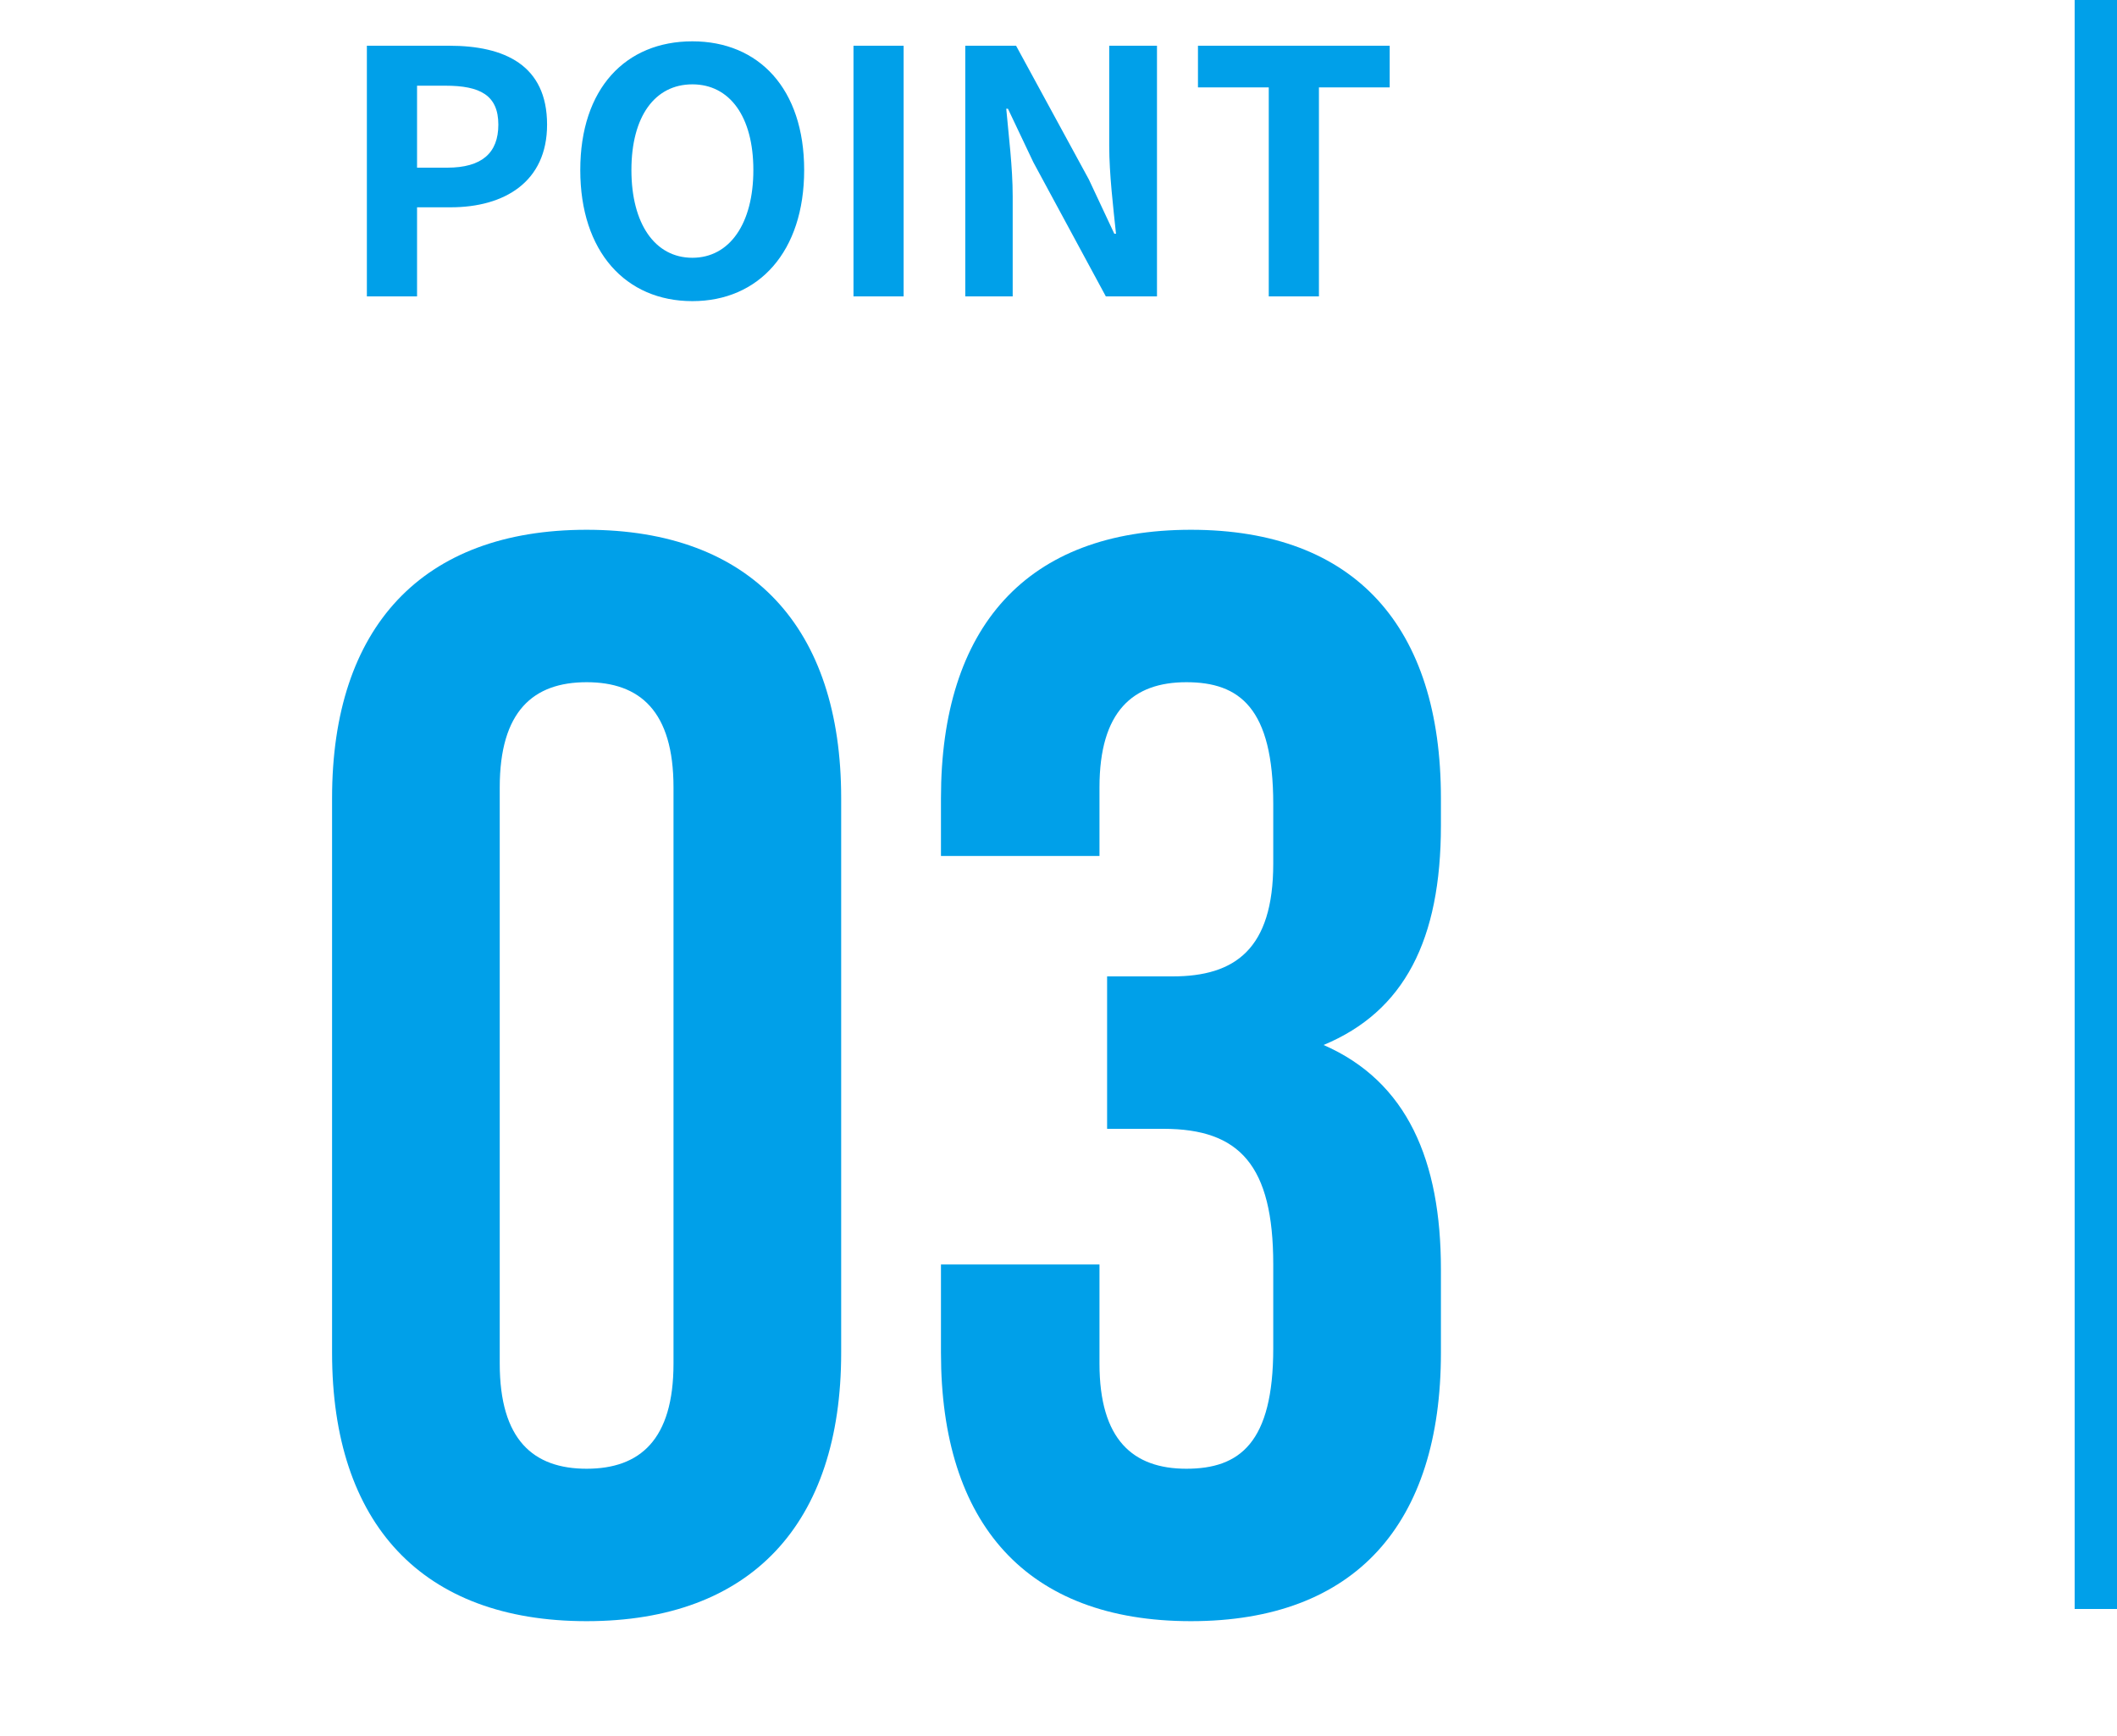 <svg width="50" height="41" viewBox="0 0 50 41" fill="none" xmlns="http://www.w3.org/2000/svg">
<path d="M8.665 7V1.08H10.61C11.914 1.08 12.921 1.536 12.921 2.944C12.921 4.296 11.914 4.896 10.642 4.896H9.85V7H8.665ZM9.85 3.96H10.562C11.377 3.96 11.77 3.616 11.77 2.944C11.77 2.248 11.338 2.024 10.521 2.024H9.85V3.96ZM16.353 7.112C14.777 7.112 13.705 5.944 13.705 4.016C13.705 2.088 14.777 0.976 16.353 0.976C17.921 0.976 18.993 2.096 18.993 4.016C18.993 5.944 17.921 7.112 16.353 7.112ZM16.353 6.088C17.233 6.088 17.793 5.28 17.793 4.016C17.793 2.752 17.233 1.992 16.353 1.992C15.465 1.992 14.913 2.752 14.913 4.016C14.913 5.28 15.465 6.088 16.353 6.088ZM20.158 7V1.08H21.342V7H20.158ZM22.798 7V1.08H23.998L25.718 4.24L26.318 5.52H26.358C26.294 4.904 26.198 4.112 26.198 3.44V1.08H27.326V7H26.118L24.406 3.832L23.806 2.568H23.766C23.822 3.2 23.918 3.944 23.918 4.632V7H22.798ZM29.966 7V2.064H28.294V1.08H32.822V2.064H31.151V7H29.966Z" fill="#00A0E9"/>
<path d="M11.803 18.596V32.204C11.803 34.004 12.595 34.688 13.855 34.688C15.115 34.688 15.907 34.004 15.907 32.204V18.596C15.907 16.796 15.115 16.112 13.855 16.112C12.595 16.112 11.803 16.796 11.803 18.596ZM7.843 31.952V18.848C7.843 14.816 9.967 12.512 13.855 12.512C17.743 12.512 19.867 14.816 19.867 18.848V31.952C19.867 35.984 17.743 38.288 13.855 38.288C9.967 38.288 7.843 35.984 7.843 31.952ZM30.072 20.396V18.992C30.072 16.724 29.28 16.112 28.02 16.112C26.76 16.112 25.968 16.796 25.968 18.596V20.216H22.224V18.848C22.224 14.816 24.24 12.512 28.128 12.512C32.016 12.512 34.032 14.816 34.032 18.848V19.496C34.032 22.196 33.168 23.888 31.26 24.68C33.24 25.544 34.032 27.416 34.032 29.972V31.952C34.032 35.984 32.016 38.288 28.128 38.288C24.24 38.288 22.224 35.984 22.224 31.952V29.864H25.968V32.204C25.968 34.004 26.76 34.688 28.02 34.688C29.28 34.688 30.072 34.076 30.072 31.844V29.864C30.072 27.524 29.28 26.66 27.48 26.66H26.148V23.06H27.696C29.172 23.06 30.072 22.412 30.072 20.396Z" fill="#00A0E9"/>
<line x1="49.5" y1="2.18557e-08" x2="49.5" y2="38" stroke="#00A0E9"/>
</svg>
